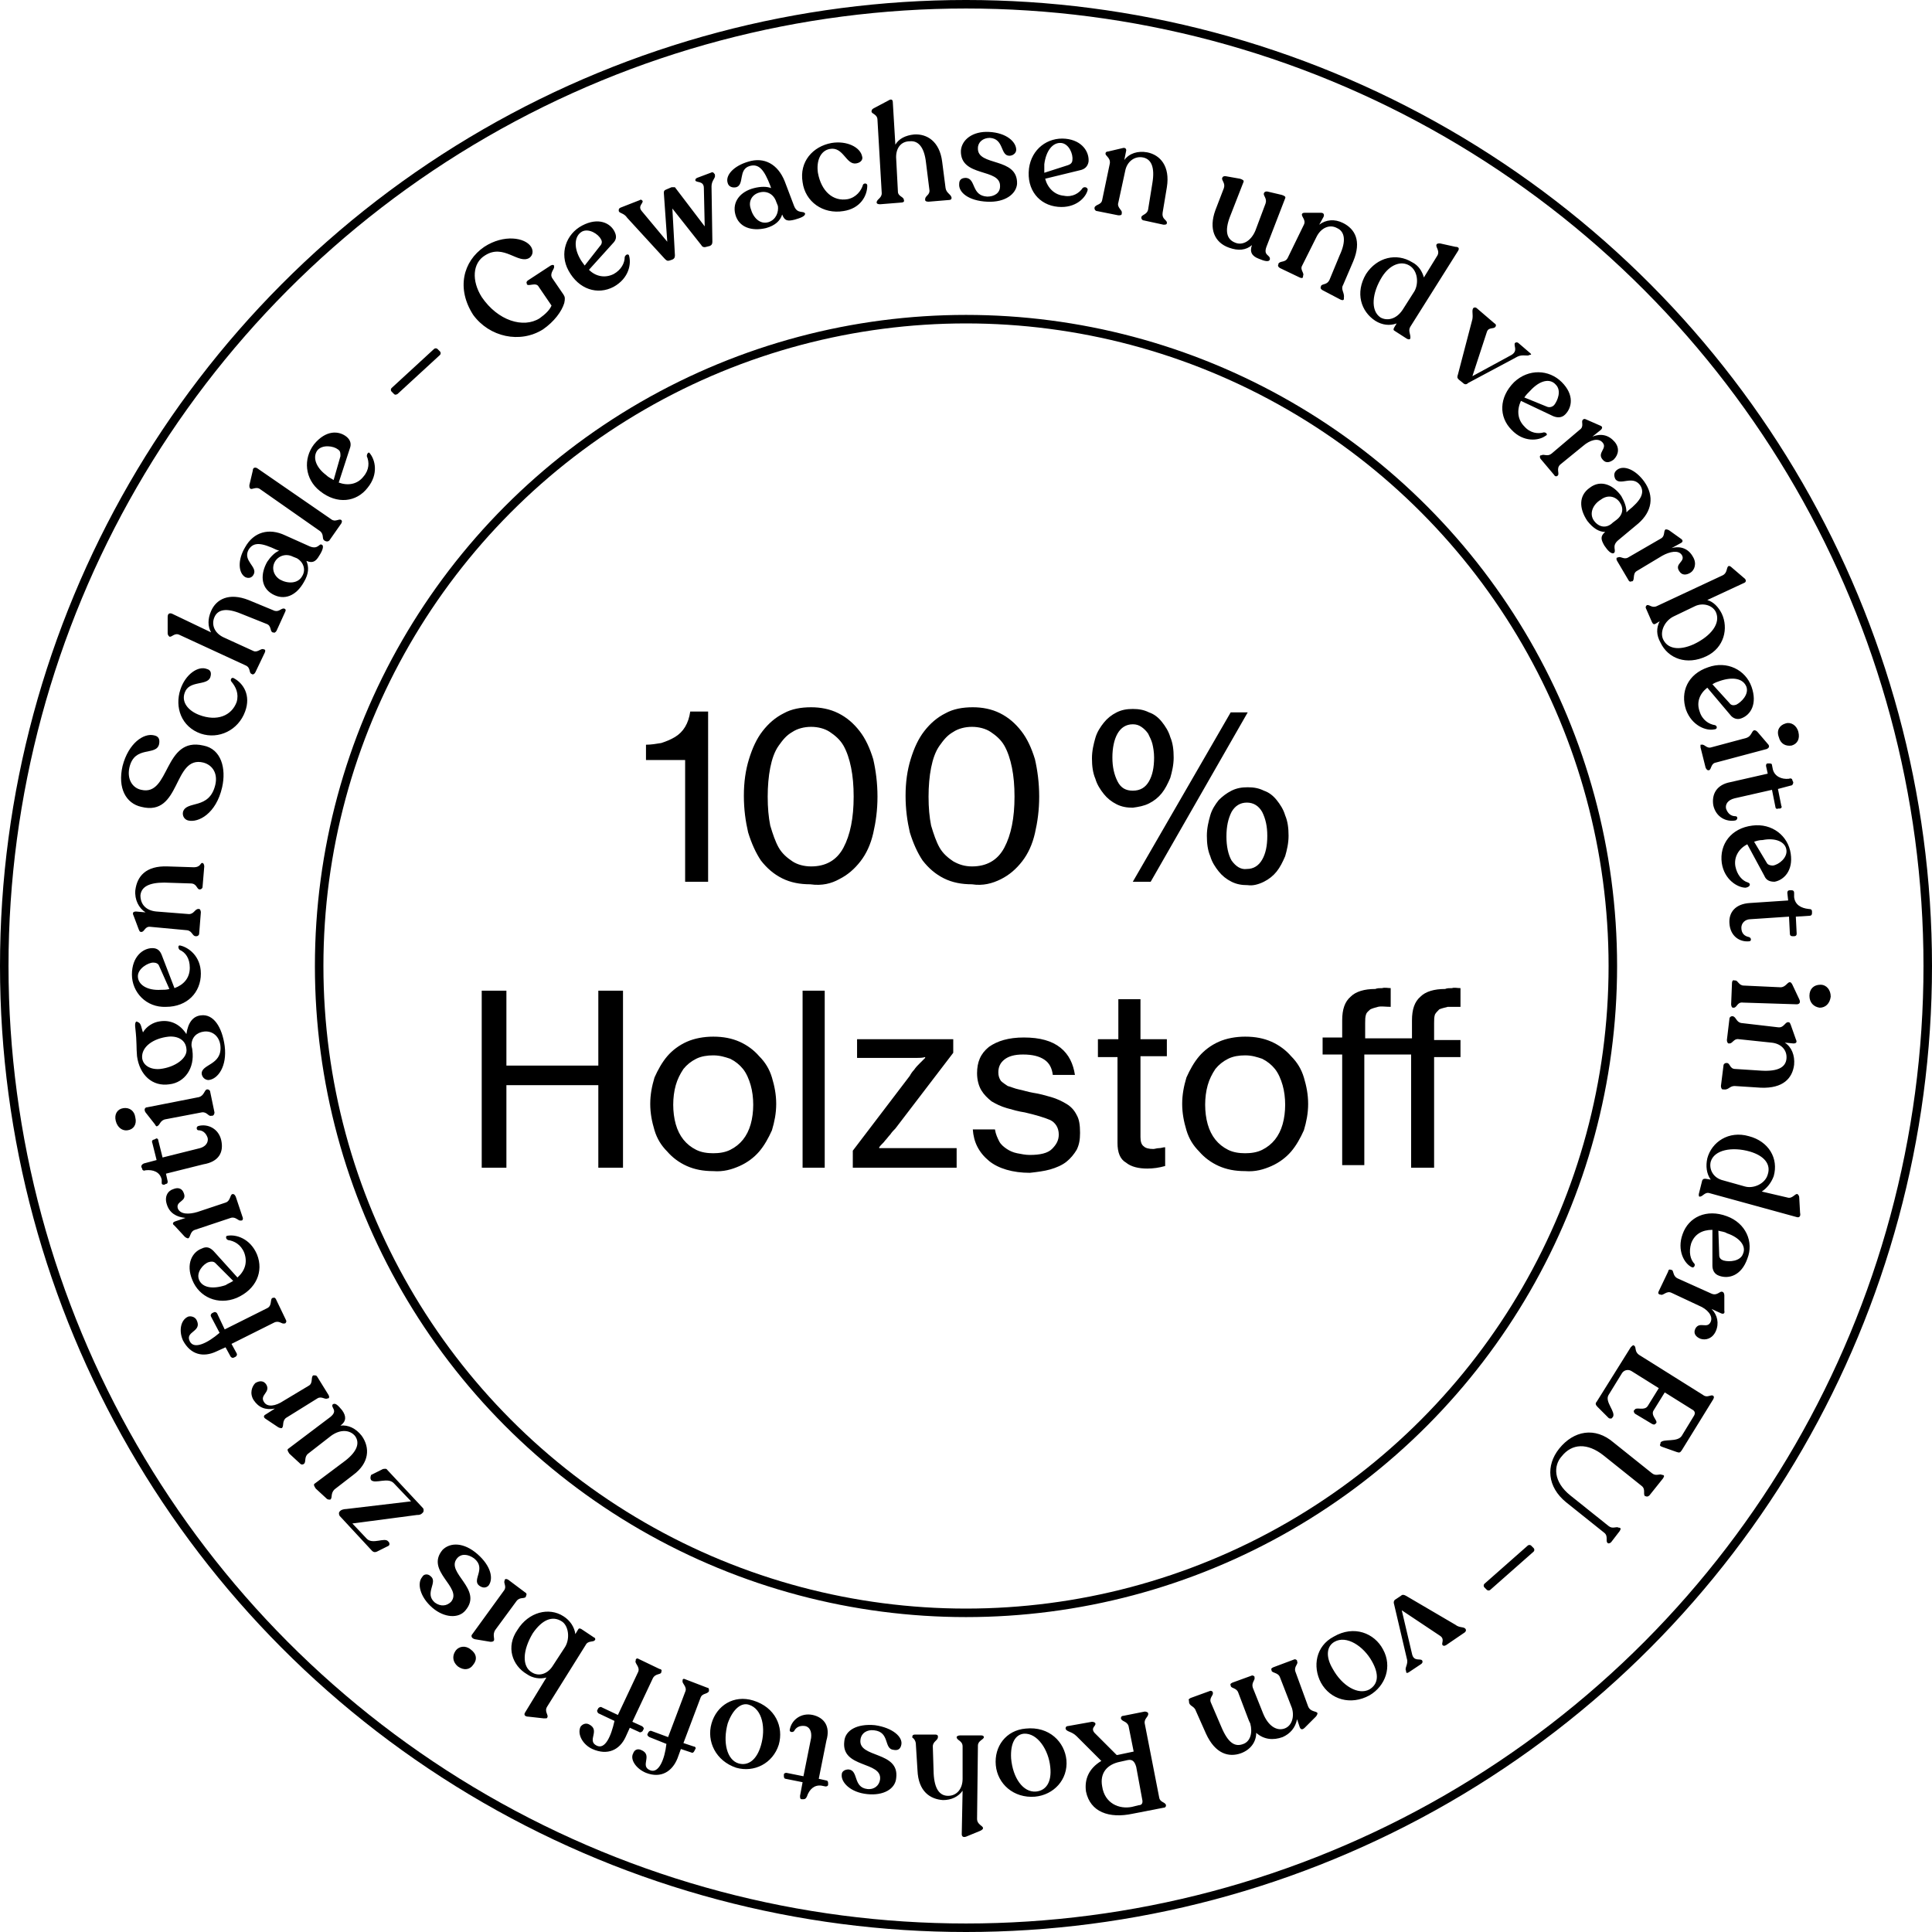 <?xml version="1.0" encoding="utf-8"?>
<!-- Generator: Adobe Illustrator 25.2.3, SVG Export Plug-In . SVG Version: 6.00 Build 0)  -->
<svg version="1.1" id="Original" xmlns="http://www.w3.org/2000/svg" xmlns:xlink="http://www.w3.org/1999/xlink" x="0px" y="0px"
	 viewBox="0 0 227 227" style="enable-background:new 0 0 227 227;" xml:space="preserve">
<style type="text/css">
	.st0{clip-path:url(#SVGID_2_);}
	.st1{clip-path:url(#SVGID_2_);fill:none;stroke:#000000;}
</style>
<g>
	<defs>
		<rect id="SVGID_1_" width="227" height="227"/>
	</defs>
	<clipPath id="SVGID_2_">
		<use xlink:href="#SVGID_1_"  style="overflow:visible;"/>
	</clipPath>
	<path class="st0" d="M165.9,137.2h2.6v-13h3.1v-2h-3.1v-2c0-0.4,0-0.7,0.1-1c0.1-0.2,0.3-0.4,0.5-0.6c0.2-0.1,0.6-0.2,1-0.3
		c0.4,0,0.9,0,1.5,0v-2.2c-0.4,0-0.7-0.1-1,0c-0.3,0-0.6,0-0.8,0.1c-1.3,0-2.3,0.3-2.9,0.9c-0.7,0.6-1,1.5-1,2.8v2.1h-5.5v-1.8
		c0-0.4,0-0.7,0.1-1c0.1-0.3,0.3-0.4,0.5-0.6c0.2-0.1,0.5-0.2,0.9-0.3s0.9,0,1.5,0v-2.2c-0.3,0-0.7-0.1-1,0c-0.3,0-0.6,0-0.8,0.1
		c-1.3,0-2.3,0.3-2.9,0.9c-0.7,0.6-1,1.5-1,2.8v2h-2.3v2h2.3v13h2.6v-13h5.5V137.2z M144.3,135.1c-0.6-0.3-1.1-0.7-1.5-1.2
		c-0.4-0.5-0.7-1.1-0.9-1.8c-0.2-0.7-0.3-1.5-0.3-2.3c0-0.8,0.1-1.6,0.3-2.3c0.2-0.7,0.5-1.3,0.9-1.9c0.4-0.5,0.9-0.9,1.5-1.2
		c0.6-0.3,1.3-0.4,2-0.4c0.8,0,1.4,0.2,2,0.4c0.6,0.3,1.1,0.7,1.5,1.2c0.4,0.5,0.7,1.2,0.9,1.9c0.2,0.7,0.3,1.5,0.3,2.3
		c0,0.8-0.1,1.6-0.3,2.3c-0.2,0.7-0.5,1.3-0.9,1.8c-0.4,0.5-0.9,0.9-1.5,1.2c-0.6,0.3-1.3,0.4-2,0.4
		C145.6,135.5,144.9,135.4,144.3,135.1 M149.4,137c0.9-0.4,1.7-1,2.3-1.7c0.6-0.7,1.1-1.6,1.5-2.5c0.3-1,0.5-2,0.5-3.1
		c0-1.1-0.2-2.1-0.5-3.1c-0.3-1-0.8-1.8-1.5-2.5c-0.6-0.7-1.4-1.3-2.3-1.7c-0.9-0.4-1.9-0.6-3.1-0.6c-1.1,0-2.2,0.2-3.1,0.6
		c-0.9,0.4-1.7,1-2.3,1.7c-0.6,0.7-1.1,1.6-1.5,2.5c-0.3,1-0.5,2-0.5,3.1c0,1.1,0.2,2.1,0.5,3.1c0.3,1,0.8,1.8,1.5,2.5
		c0.6,0.7,1.4,1.3,2.3,1.7c0.9,0.4,1.9,0.6,3.1,0.6C147.5,137.7,148.5,137.4,149.4,137 M128.9,124.2h2.4v10.1c0,1.1,0.3,1.9,1,2.3
		c0.6,0.5,1.5,0.7,2.5,0.7c0.7,0,1.4-0.1,2.1-0.3v-2.2h-0.1c-0.1,0-0.4,0.1-0.6,0.1c-0.3,0-0.5,0.1-0.7,0.1c-0.5,0-0.9-0.1-1.1-0.3
		c-0.3-0.2-0.4-0.6-0.4-1.1v-9.5h3.1v-2h-3.1v-4.7h-2.6v4.7h-2.4V124.2z M123.4,137.4c0.7-0.2,1.4-0.5,1.9-0.9
		c0.5-0.4,0.9-0.9,1.2-1.4c0.3-0.6,0.4-1.2,0.4-2c0-0.9-0.1-1.6-0.4-2.1c-0.3-0.6-0.7-1-1.2-1.3c-0.5-0.3-1.1-0.6-1.8-0.8
		c-0.7-0.2-1.4-0.4-2.1-0.5c-0.6-0.1-1.2-0.3-1.7-0.4c-0.5-0.1-0.9-0.3-1.3-0.4c-0.3-0.2-0.6-0.4-0.8-0.6c-0.2-0.3-0.3-0.6-0.3-1
		c0-0.6,0.2-1.1,0.7-1.5c0.5-0.4,1.2-0.6,2.2-0.6c1.1,0,1.9,0.2,2.5,0.6c0.6,0.4,0.9,1,1,1.8h2.6c-0.2-1.3-0.7-2.4-1.7-3.2
		c-1-0.8-2.4-1.2-4.3-1.2c-1.8,0-3.1,0.4-4.1,1.1c-1,0.8-1.4,1.8-1.4,3.1c0,0.8,0.2,1.5,0.5,2c0.3,0.5,0.7,0.9,1.2,1.3
		c0.5,0.3,1.1,0.6,1.8,0.8c0.7,0.2,1.4,0.4,2.1,0.5c1.3,0.3,2.3,0.6,3,0.9c0.6,0.3,1,0.9,1,1.7c0,0.7-0.3,1.2-0.8,1.7
		c-0.5,0.5-1.4,0.7-2.6,0.7c-0.5,0-1-0.1-1.5-0.2c-0.5-0.1-0.9-0.3-1.2-0.5s-0.7-0.5-0.9-0.9c-0.2-0.4-0.4-0.8-0.5-1.4h-2.6
		c0.1,1.5,0.7,2.7,1.9,3.7c1.1,0.9,2.8,1.4,4.8,1.4C121.9,137.7,122.7,137.6,123.4,137.4 M100.3,137.2h12.1v-2.3h-6.1
		c-0.3,0-0.6,0-0.9,0c-0.3,0-0.7,0-1,0c-0.4,0-0.7,0-1.1,0v-0.1c0.2-0.3,0.5-0.5,0.7-0.8c0.2-0.2,0.4-0.5,0.6-0.7
		c0.2-0.3,0.4-0.5,0.6-0.7l6.8-8.9v-1.6h-11.3v2.2h5.2h0.9c0.3,0,0.6,0,0.9,0c0.3,0,0.7,0,1-0.1v0.1c-0.2,0.2-0.5,0.5-0.7,0.7
		c-0.2,0.2-0.4,0.4-0.6,0.7c-0.2,0.2-0.4,0.5-0.5,0.7l-6.7,8.8V137.2z M94.3,137.2h2.6v-20.8h-2.6V137.2z M81.8,135.1
		c-0.6-0.3-1.1-0.7-1.5-1.2c-0.4-0.5-0.7-1.1-0.9-1.8c-0.2-0.7-0.3-1.5-0.3-2.3c0-0.8,0.1-1.6,0.3-2.3c0.2-0.7,0.5-1.3,0.9-1.9
		c0.4-0.5,0.9-0.9,1.5-1.2c0.6-0.3,1.3-0.4,2-0.4c0.8,0,1.4,0.2,2,0.4c0.6,0.3,1.1,0.7,1.5,1.2c0.4,0.5,0.7,1.2,0.9,1.9
		c0.2,0.7,0.3,1.5,0.3,2.3c0,0.8-0.1,1.6-0.3,2.3c-0.2,0.7-0.5,1.3-0.9,1.8c-0.4,0.5-0.9,0.9-1.5,1.2c-0.6,0.3-1.3,0.4-2,0.4
		C83.1,135.5,82.4,135.4,81.8,135.1 M86.9,137c0.9-0.4,1.7-1,2.3-1.7c0.6-0.7,1.1-1.6,1.5-2.5c0.3-1,0.5-2,0.5-3.1
		c0-1.1-0.2-2.1-0.5-3.1c-0.3-1-0.8-1.8-1.5-2.5c-0.6-0.7-1.4-1.3-2.3-1.7c-0.9-0.4-1.9-0.6-3.1-0.6c-1.1,0-2.2,0.2-3.1,0.6
		c-0.9,0.4-1.7,1-2.3,1.7c-0.6,0.7-1.1,1.6-1.5,2.5c-0.3,1-0.5,2-0.5,3.1c0,1.1,0.2,2.1,0.5,3.1c0.3,1,0.8,1.8,1.5,2.5
		c0.6,0.7,1.4,1.3,2.3,1.7c0.9,0.4,1.9,0.6,3.1,0.6C85,137.7,86,137.4,86.9,137 M56.6,137.2h2.9v-9.7h10.8v9.7h2.9v-20.8h-2.9v8.8
		H59.5v-8.8h-2.9V137.2z"/>
	<path class="st0" d="M144.7,101.1c-0.4-0.7-0.6-1.7-0.6-2.8c0-1.2,0.2-2.1,0.6-2.9c0.4-0.7,1-1.1,1.8-1.1c0.8,0,1.4,0.4,1.8,1.1
		c0.4,0.8,0.6,1.7,0.6,2.8c0,1.2-0.2,2.1-0.6,2.8s-1,1.1-1.8,1.1C145.8,102.2,145.2,101.8,144.7,101.1 M131.3,91.8
		c-0.4-0.8-0.6-1.7-0.6-2.8c0-1.1,0.2-2.1,0.6-2.8c0.4-0.7,1-1.1,1.8-1.1c0.4,0,0.7,0.1,1,0.3c0.3,0.2,0.6,0.5,0.8,0.8
		c0.2,0.4,0.4,0.8,0.5,1.2s0.2,1,0.2,1.6c0,1.2-0.2,2.1-0.6,2.8c-0.4,0.7-1,1.1-1.9,1.1C132.3,92.9,131.7,92.6,131.3,91.8
		 M148.5,103.6c0.6-0.3,1.1-0.7,1.5-1.2s0.7-1.1,1-1.8c0.2-0.7,0.4-1.5,0.4-2.4c0-0.9-0.1-1.7-0.4-2.4c-0.2-0.7-0.6-1.3-1-1.8
		c-0.4-0.5-0.9-0.9-1.5-1.1c-0.6-0.3-1.2-0.4-1.9-0.4c-0.7,0-1.3,0.1-1.9,0.4c-0.6,0.3-1.1,0.7-1.5,1.1c-0.4,0.5-0.8,1.1-1,1.8
		c-0.2,0.7-0.4,1.5-0.4,2.4c0,0.9,0.1,1.7,0.4,2.4c0.2,0.7,0.6,1.3,1,1.8s0.9,0.9,1.5,1.2c0.6,0.3,1.2,0.4,1.9,0.4
		C147.2,104.1,147.9,103.9,148.5,103.6 M133.1,103.6h2.1l11.4-19.9h-2L133.1,103.6z M135,94.4c0.6-0.3,1.1-0.7,1.5-1.2
		s0.7-1.1,1-1.8c0.2-0.7,0.4-1.5,0.4-2.4c0-0.9-0.1-1.7-0.4-2.4c-0.2-0.7-0.6-1.3-1-1.8c-0.4-0.5-0.9-0.9-1.5-1.1
		c-0.6-0.3-1.2-0.4-1.9-0.4c-0.7,0-1.3,0.1-1.9,0.4c-0.6,0.3-1.1,0.7-1.5,1.2c-0.4,0.5-0.8,1.1-1,1.8c-0.2,0.7-0.4,1.5-0.4,2.4
		c0,0.9,0.1,1.7,0.4,2.4c0.2,0.7,0.6,1.3,1,1.8s0.9,0.9,1.5,1.2c0.6,0.3,1.2,0.4,1.9,0.4C133.8,94.8,134.4,94.7,135,94.4 M112,101.2
		c-0.6-0.4-1.2-0.9-1.6-1.6c-0.4-0.7-0.7-1.6-1-2.6c-0.2-1-0.3-2.1-0.3-3.4c0-1.2,0.1-2.4,0.3-3.4c0.2-1,0.5-1.9,1-2.6
		s0.9-1.2,1.6-1.6c0.6-0.4,1.4-0.6,2.2-0.6c0.8,0,1.6,0.2,2.2,0.6c0.6,0.4,1.2,0.9,1.6,1.6c0.4,0.7,0.7,1.6,0.9,2.6
		c0.2,1,0.3,2.1,0.3,3.4c0,2.5-0.4,4.5-1.2,6c-0.8,1.5-2.1,2.2-3.8,2.2C113.4,101.8,112.7,101.6,112,101.2 M117.6,103.3
		c1-0.5,1.8-1.2,2.5-2.1c0.7-0.9,1.2-2,1.5-3.3c0.3-1.3,0.5-2.7,0.5-4.3c0-1.6-0.2-3.1-0.5-4.4c-0.4-1.3-0.9-2.4-1.6-3.3
		c-0.7-0.9-1.5-1.6-2.5-2.1c-1-0.5-2.1-0.7-3.2-0.7c-1.2,0-2.3,0.2-3.2,0.7c-1,0.5-1.8,1.2-2.5,2.1c-0.7,0.9-1.2,2-1.6,3.3
		c-0.4,1.3-0.6,2.7-0.6,4.3c0,1.6,0.2,3,0.5,4.3c0.4,1.3,0.9,2.4,1.5,3.3c0.7,0.9,1.5,1.6,2.5,2.1c1,0.5,2.1,0.7,3.3,0.7
		C115.5,104.1,116.6,103.8,117.6,103.3 M93.1,101.2c-0.6-0.4-1.2-0.9-1.6-1.6c-0.4-0.7-0.7-1.6-1-2.6c-0.2-1-0.3-2.1-0.3-3.4
		c0-1.2,0.1-2.4,0.3-3.4c0.2-1,0.5-1.9,1-2.6s0.9-1.2,1.6-1.6c0.6-0.4,1.4-0.6,2.2-0.6c0.8,0,1.6,0.2,2.2,0.6
		c0.6,0.4,1.2,0.9,1.6,1.6c0.4,0.7,0.7,1.6,0.9,2.6c0.2,1,0.3,2.1,0.3,3.4c0,2.5-0.4,4.5-1.2,6c-0.8,1.5-2.1,2.2-3.8,2.2
		C94.5,101.8,93.7,101.6,93.1,101.2 M98.6,103.3c1-0.5,1.8-1.2,2.5-2.1c0.7-0.9,1.2-2,1.5-3.3c0.3-1.3,0.5-2.7,0.5-4.3
		c0-1.6-0.2-3.1-0.5-4.4c-0.4-1.3-0.9-2.4-1.6-3.3c-0.7-0.9-1.5-1.6-2.5-2.1c-1-0.5-2.1-0.7-3.2-0.7c-1.2,0-2.3,0.2-3.2,0.7
		c-1,0.5-1.8,1.2-2.5,2.1c-0.7,0.9-1.2,2-1.6,3.3c-0.4,1.3-0.6,2.7-0.6,4.3c0,1.6,0.2,3,0.5,4.3c0.4,1.3,0.9,2.4,1.5,3.3
		c0.7,0.9,1.5,1.6,2.5,2.1c1,0.5,2.1,0.7,3.3,0.7C96.6,104.1,97.7,103.8,98.6,103.3 M80.5,103.6h2.7V83.6h-2.1
		c-0.1,0.7-0.3,1.3-0.6,1.8c-0.3,0.5-0.7,0.9-1.2,1.2c-0.5,0.3-1,0.5-1.6,0.7c-0.6,0.1-1.2,0.2-1.8,0.2v1.8h4.6V103.6z"/>
	<circle class="st1" cx="113.5" cy="113.5" r="113"/>
	<circle class="st1" cx="113.5" cy="113.5" r="76"/>
	<path class="st0" d="M37.3,52.9c0.6-0.7,1.9-0.5,2.4-0.1c0.3,0.2,0.3,0.4,0.3,0.8l-0.8,2.8c-0.3-0.2-0.6-0.3-0.9-0.6
		C37.1,54.9,36.7,53.7,37.3,52.9 M43.1,53.6c0.3,0.7,0.3,1.6-0.4,2.4c-0.7,0.9-1.8,1.1-2.9,0.7l1.3-4c0.2-0.5,0.1-1-0.4-1.4
		c-0.9-0.7-2.4-0.8-3.8,0.9c-1.3,1.7-1.1,4.1,0.7,5.5c2,1.6,4.3,1.3,5.6-0.4c1.3-1.6,0.9-3.3,0.2-4.1C43.3,53.1,43.1,53.3,43.1,53.6
		 M38.7,63.5l1.4-2c0.1-0.2,0.1-0.3,0-0.4l0,0c-0.3-0.2-0.7,0.3-1.2-0.1l-8.7-6c-0.2-0.1-0.5-0.1-0.5,0.3L29.3,57
		c0,0.2,0,0.3,0.1,0.4l0,0c0.2,0.2,0.7-0.3,1.2,0.1l7,4.9c0.5,0.4,0.2,0.9,0.5,1.1l0,0C38.4,63.7,38.6,63.6,38.7,63.5 M35.5,67.7
		c-0.5,0.9-1.7,0.9-2.6,0.4c-0.8-0.5-1-1.4-0.6-2.1c0.4-0.7,1.3-1,2.1-0.6l0.5,0.2C35.6,66,36,66.9,35.5,67.7 M36.4,64.2l-2.9-1.3
		c-1.9-0.9-3.7-0.4-4.7,1.4c-0.9,1.5-0.8,3,0,3.5c0.4,0.2,0.8,0.1,1-0.3c0.5-0.9-1.3-1.6-0.6-2.9c0.6-1,1.6-0.8,3.3,0l0.3,0.1
		c-0.5,0.2-1,0.7-1.4,1.3c-0.8,1.4-0.8,3,0.6,3.8c1.4,0.8,2.8,0.2,3.7-1.4c0.6-1,0.6-1.8,0.3-2.5c0.7,0.3,1.1,0.1,1.5-0.6
		c0.4-0.6,0.6-1.2,0.3-1.3C37.5,63.8,37.4,64.6,36.4,64.2 M32.1,71.7l-2.9-1.2c-2.3-0.9-3.8-0.1-4.4,1.3c-0.4,0.9-0.4,1.8,0,2.5
		l-4.6-2.2c-0.3-0.1-0.5,0-0.5,0.4l0,1.9c0,0.2,0.1,0.3,0.2,0.4l0,0c0.3,0.1,0.6-0.5,1.2-0.2l7.8,3.6c0.6,0.3,0.3,0.9,0.7,1l0,0
		c0.1,0.1,0.3,0,0.4-0.2l1.1-2.3c0.1-0.2,0.1-0.4-0.1-0.4l0,0c-0.3-0.2-0.7,0.4-1.2,0.2l-3.5-1.6c-1.1-0.5-1.5-1.5-1.1-2.4
		c0.4-0.9,1.4-1.1,3.1-0.4l3,1.2c0.6,0.2,0.4,0.8,0.7,1l0.1,0c0.1,0.1,0.3,0,0.4-0.2l1-2.2c0.1-0.2,0.1-0.3-0.1-0.4l-0.1,0
		C33,71.5,32.7,72,32.1,71.7 M28.8,83.6c0.7-1.9-0.2-3.3-1.3-3.9c-0.3-0.2-0.5,0.2-0.3,0.4c0.5,0.6,0.9,1.4,0.6,2.4
		c-0.6,1.6-2.3,2.3-4.4,1.5c-1.3-0.5-2.1-1.5-1.7-2.6c0.5-1.5,2.6-0.8,3-1.8c0.2-0.6,0-0.9-0.4-1c-1-0.4-2.5,0.6-3.1,2.4
		c-0.7,2.1,0.1,4.4,2.4,5.2C25.7,86.9,28,85.8,28.8,83.6 M26.1,92.5c0.5-2.2-0.1-4.5-2.2-4.9c-4.7-1.1-3.9,6-7.3,5.2
		c-1-0.2-1.7-1.2-1.4-2.6c0.6-2.7,3.2-1.3,3.5-2.8c0.1-0.6-0.1-0.9-0.6-1c-1.2-0.3-3,0.9-3.7,3.6c-0.6,2.6,0.4,4.4,2.2,4.8
		c4.7,1.2,3.7-6.1,7.3-5.2c1.1,0.3,1.7,1.3,1.4,2.6c-0.7,3-3.4,1.8-3.8,3.2c-0.1,0.5,0.2,0.9,0.6,1C23.3,96.7,25.4,95.6,26.1,92.5
		 M22.8,101.9l-3.1-0.1c-2.6-0.1-3.6,1.2-3.8,2.8c-0.1,1.1,0.4,2.1,1.2,2.6l-1.1-0.1c-0.3,0-0.5,0.1-0.3,0.5l0.6,1.6
		c0.1,0.2,0.1,0.3,0.3,0.3l0,0c0.4,0,0.4-0.7,1.1-0.6l4.3,0.4c0.6,0.1,0.6,0.7,1,0.7l0.1,0c0.1,0,0.3-0.1,0.3-0.3l0.2-2.5
		c0-0.2-0.1-0.4-0.2-0.4l-0.1,0c-0.4,0-0.5,0.6-1.1,0.6l-3.8-0.3c-1.2-0.1-1.9-0.8-1.9-1.9c0.1-1,1-1.5,2.8-1.5l3.1,0.1
		c0.7,0,0.7,0.6,1,0.7l0.1,0c0.1,0,0.3-0.1,0.3-0.3l0.2-2.4c0-0.2-0.1-0.4-0.2-0.4l-0.1,0C23.6,101.4,23.5,101.9,22.8,101.9
		 M16.2,114.7c0-0.9,1.2-1.6,1.8-1.6c0.3,0,0.6,0.1,0.7,0.4l1.2,2.7c-0.3,0.1-0.7,0.1-1,0.1C17.3,116.4,16.2,115.7,16.2,114.7
		 M21.1,111.6c0.7,0.3,1.2,1,1.2,2.1c0,1.2-0.7,2-1.8,2.4l-1.5-3.9c-0.2-0.5-0.5-0.8-1.1-0.8c-1.1,0-2.4,1-2.4,3.1
		c0,2.1,1.7,3.9,4,3.8c2.5,0,4.1-1.7,4.1-3.9c0-2.1-1.5-3.1-2.4-3.3C20.9,111,20.9,111.4,21.1,111.6 M18.8,125.6
		c-1.1,0.1-2-0.4-2.1-1.3c-0.1-1.3,1.3-2.3,3.1-2.5c1.1-0.1,2,0.4,2.1,1.4C22.1,124.3,20.6,125.4,18.8,125.6 M15.9,120.8
		c0.2,1.8,0.1,2.2,0.2,3.3c0.3,2.2,1.8,3.6,3.8,3.3c1.8-0.2,3-1.9,2.7-4c0-0.2-0.1-0.4-0.1-0.6c0-0.9,0.6-1.5,1.5-1.6
		c1-0.1,1.8,0.6,1.9,1.7c0.2,2.3-2.3,2.1-2.2,3.3c0.1,0.5,0.5,0.7,0.8,0.7c1.1-0.1,2.2-1.6,1.9-4c-0.3-2.2-1.3-3.8-2.8-3.6
		c-0.9,0.1-1.5,0.8-1.7,2.2c-0.7-1.1-1.8-1.7-3.1-1.5c-0.8,0.1-1.6,0.6-2,1.3c-0.2-0.5-0.2-1.1-0.6-1.2
		C16,119.9,15.8,120.1,15.9,120.8 M25.2,130.7l-0.5-2.4c0-0.2-0.2-0.3-0.3-0.3l-0.1,0c-0.3,0.1-0.3,0.7-0.9,0.9l-6.1,1.2
		c-0.3,0-0.4,0.3-0.2,0.6l1.1,1.4c0.1,0.2,0.2,0.3,0.3,0.2l0,0c0.3-0.1,0.3-0.7,1-0.8l4.2-0.8c0.6-0.1,0.8,0.5,1.1,0.4l0.1,0
		C25.1,131.1,25.2,130.9,25.2,130.7 M15.9,131.3c-0.1-0.8-0.7-1.2-1.4-1.1c-0.7,0.1-1.1,0.7-0.9,1.5c0.2,0.8,0.8,1.2,1.4,1.1
		C15.7,132.7,16.1,132.1,15.9,131.3 M26,134c-0.3-1.4-1.6-2-2.7-1.7c-0.3,0.1-0.2,0.5,0,0.5c0.5,0,0.9,0.3,1.1,0.9
		c0.1,0.5-0.2,1-0.9,1.2l-4.4,1.1l-0.5-2c0-0.2-0.2-0.3-0.3-0.2l-0.2,0.1c-0.2,0-0.3,0.2-0.2,0.4l0.5,2l-1.5,0.4
		c-0.2,0.1-0.3,0.2-0.3,0.4l0.1,0.2c0,0.2,0.2,0.3,0.4,0.2c0.9-0.1,1.7,0.2,1.9,1.1L19,139c0,0.2,0.2,0.2,0.3,0.2l0.2-0.1
		c0.2,0,0.2-0.2,0.2-0.3l-0.2-0.9l4.4-1.1C25.7,136.5,26.3,135.4,26,134 M19.6,141.5c0.3,1,1.1,1.5,2.2,1.6l-1.2,0.4
		c-0.3,0.1-0.4,0.3-0.1,0.5l1.2,1.3c0.1,0.1,0.3,0.2,0.4,0.2l0,0c0.3-0.1,0.2-0.8,0.8-1l4.2-1.4c0.6-0.2,0.9,0.4,1.2,0.3l0.1,0
		c0.1,0,0.2-0.2,0.1-0.4l-0.8-2.4c-0.1-0.2-0.2-0.3-0.3-0.3l-0.1,0c-0.3,0.1-0.2,0.8-0.8,1l-3.3,1.1c-1,0.3-2,0.3-2.3-0.4
		c-0.3-0.9,1.1-0.8,0.7-1.8c-0.2-0.6-0.7-0.7-1.2-0.5C19.7,139.9,19.3,140.6,19.6,141.5 M23.4,150.4c-0.4-0.9,0.5-1.9,1.1-2.1
		c0.3-0.1,0.6-0.1,0.8,0.1l2.1,2.1c-0.3,0.2-0.6,0.3-0.9,0.5C25,151.5,23.8,151.3,23.4,150.4 M26.8,145.7c0.7,0.1,1.5,0.5,1.9,1.5
		c0.4,1.1,0.1,2.1-0.8,2.9l-2.8-3.1c-0.4-0.4-0.8-0.6-1.4-0.3c-1.1,0.4-1.9,1.8-1.1,3.7c0.8,2,3,3,5.2,2.1c2.3-1,3.2-3.1,2.4-5.1
		c-0.8-1.9-2.5-2.4-3.5-2.2C26.5,145.2,26.5,145.6,26.8,145.7 M21.5,157.5c0.9,1.7,2.4,2,3.9,1.3l1.1-0.5l0.6,1.1
		c0.1,0.1,0.2,0.2,0.4,0.1l0.2-0.1c0.1-0.1,0.2-0.2,0.1-0.4l-0.6-1.1l5-2.5c0.6-0.3,0.9,0.2,1.2,0.1l0.1,0c0.1-0.1,0.2-0.2,0.1-0.4
		l-1.2-2.5c-0.1-0.1-0.2-0.2-0.3-0.1l-0.1,0c-0.3,0.2,0,0.9-0.6,1.2l-5,2.5l-0.9-1.9c-0.1-0.1-0.2-0.2-0.4-0.1l-0.2,0.1
		c-0.1,0.1-0.2,0.2-0.1,0.4l1,1.9c-1.4,1.2-3,2-3.5,1c-0.6-1.2,1.5-1.1,0.8-2.5c-0.2-0.4-0.7-0.5-1-0.4
		C21.2,155.1,21,156.4,21.5,157.5 M29.8,164.5c0.6,0.9,1.4,1.2,2.5,1l-1.1,0.7c-0.2,0.1-0.3,0.3,0,0.5l1.5,1
		c0.2,0.1,0.3,0.1,0.4,0.1l0,0c0.3-0.2,0-0.8,0.5-1.2l3.7-2.3c0.5-0.3,0.9,0.2,1.2,0l0.1,0c0.1-0.1,0.1-0.2,0-0.4l-1.3-2.1
		c-0.1-0.2-0.2-0.2-0.4-0.2l-0.1,0c-0.3,0.2,0,0.9-0.5,1.2l-3,1.8c-0.9,0.6-1.9,0.8-2.3,0.1c-0.5-0.8,0.8-1.1,0.3-2
		c-0.3-0.5-0.8-0.5-1.3-0.2C29.6,162.9,29.3,163.7,29.8,164.5 M38.8,166.5l-4.9,3.7c-0.2,0.1-0.1,0.3,0.1,0.6l1.3,1.2
		c0.1,0.1,0.3,0.1,0.4,0l0,0c0.3-0.2,0-0.8,0.5-1.2l2.7-2.1c1.1-0.8,2.2-0.7,2.8,0c0.6,0.8,0.3,1.8-1.1,2.9l-3.6,2.7
		c-0.2,0.1-0.1,0.3,0.1,0.6l1.3,1.2c0.1,0.1,0.3,0.1,0.4,0.1l0,0c0.3-0.2,0-0.7,0.5-1.2l2.2-1.7c1.9-1.4,2-3.2,1-4.6
		c-0.7-0.9-1.6-1.3-2.5-1.2c0.7-0.5,0.7-1.1,0.2-1.8c-0.5-0.6-0.8-0.9-1.1-0.7C38.8,165.4,39.8,165.7,38.8,166.5 M43.6,173.9
		L43.6,173.9c0.5,0.5,2-0.4,2.7,0.4l2,2.1l-7.6,0.9c-0.3,0-0.6,0.1-0.7,0.2l-0.1,0.1c-0.1,0.1-0.1,0.3,0,0.5l3.8,4.1
		c0.2,0.2,0.4,0.2,0.6,0.1l1.2-0.6c0.3-0.1,0.3-0.3,0.2-0.5l-0.1-0.1c-0.4-0.5-1.8,0.4-2.5-0.3l-1.7-1.8l7.6-1c0.2,0,0.4,0,0.6-0.2
		l0.1-0.1c0.1-0.1,0.1-0.4,0-0.5l-4.2-4.5c-0.1-0.2-0.4-0.1-0.5-0.1l-1.4,0.7C43.5,173.6,43.5,173.7,43.6,173.9 M56.1,182.6
		c-1.6-1.4-3.2-1.4-4.1-0.5c-2.1,2.5,2.4,4.4,1,6.1c-0.5,0.5-1.2,0.6-1.9,0.1c-1.3-1.1,0.4-2.4-0.5-3.1c-0.3-0.3-0.8-0.3-1,0.1
		c-0.6,0.7-0.3,2.3,1.2,3.6c1.4,1.2,3.1,1.3,3.9,0.3c2.1-2.5-2.4-4.4-1-6.1c0.5-0.6,1.3-0.5,2,0c1.5,1.2-0.3,2.5,0.6,3.2
		c0.4,0.3,0.8,0.3,1.1,0C58,185.5,57.7,184,56.1,182.6 M61.7,187.1l-2-1.5c-0.2-0.1-0.3-0.1-0.4,0l0,0.1c-0.2,0.3,0.3,0.7-0.1,1.2
		l-3.7,5.1c-0.2,0.2-0.1,0.5,0.3,0.6l1.8,0.3c0.2,0,0.3,0,0.4-0.1l0,0c0.2-0.2-0.2-0.7,0.2-1.3l2.5-3.4c0.4-0.5,0.9-0.2,1.1-0.5
		l0-0.1C61.9,187.4,61.9,187.2,61.7,187.1 M55.3,193.8c-0.6-0.5-1.4-0.4-1.8,0.2c-0.4,0.6-0.3,1.3,0.3,1.8c0.7,0.5,1.4,0.4,1.8-0.2
		C56.1,195,56,194.3,55.3,193.8 M66,190.5c0.8,0.5,1,2,0.4,3l-1.5,2.3c-0.6,0.9-1.6,1.2-2.4,0.7c-1.2-0.7-1.1-2.6,0.1-4.6
		C63.7,190.3,64.9,189.8,66,190.5 M61.9,196.7c0.7,0.5,1.6,0.6,2.3,0.4l-2.5,4.1c-0.2,0.3,0,0.5,0.4,0.5l1.8,0.2
		c0.3,0,0.4,0,0.4-0.1l0,0c0.2-0.3-0.4-0.7,0-1.3l4.5-7.2c0.3-0.6,0.9-0.3,1.1-0.6l0,0c0.1-0.1,0-0.3-0.1-0.3l-1.5-1
		c-0.2-0.1-0.3-0.1-0.4,0.1l-0.3,0.5c-0.1-0.8-0.6-1.6-1.4-2.1c-1.7-1.1-4.1-0.5-5.4,1.6C59.4,193.5,60.2,195.7,61.9,196.7
		 M69.6,205.5c1.8,0.8,3.2,0.1,3.9-1.4L74,203l1.1,0.5c0.1,0.1,0.3,0,0.4-0.1l0.1-0.2c0.1-0.1,0-0.3-0.2-0.4l-1.1-0.5l2.4-5.1
		c0.3-0.6,0.9-0.4,1-0.7l0-0.1c0.1-0.1,0-0.3-0.2-0.3l-2.5-1.2c-0.1-0.1-0.3,0-0.3,0.1l0,0.1c-0.2,0.3,0.5,0.7,0.3,1.3l-2.4,5.1
		l-1.9-0.9c-0.1-0.1-0.3,0-0.4,0.1l-0.1,0.2c-0.1,0.1,0,0.3,0.1,0.4l1.9,0.9c-0.4,1.8-1.1,3.4-2.1,2.9c-1.2-0.6,0.5-1.8-0.9-2.5
		c-0.4-0.2-0.8,0-1,0.3C67.8,203.8,68.5,205,69.6,205.5 M75.9,208.3c1.8,0.7,3.1-0.2,3.7-1.7l0.4-1.1l1.2,0.4c0.2,0.1,0.3,0,0.4-0.2
		l0.1-0.2c0.1-0.1,0-0.3-0.2-0.3l-1.2-0.4l2-5.3c0.2-0.6,0.8-0.4,1-0.8l0-0.1c0-0.1,0-0.3-0.2-0.3l-2.6-1c-0.2-0.1-0.3,0-0.3,0.1
		l0,0.1c-0.1,0.3,0.6,0.7,0.3,1.3l-2,5.3l-1.9-0.7c-0.2-0.1-0.3,0-0.4,0.1l-0.1,0.2c-0.1,0.1,0,0.3,0.2,0.4l2,0.8
		c-0.2,1.8-0.9,3.5-1.9,3.1c-1.3-0.5,0.4-1.8-1.1-2.4c-0.5-0.2-0.8,0.1-0.9,0.4C74,206.7,74.7,207.8,75.9,208.3 M88,200.3
		c1.6,0.5,2,2.8,1.4,4.8c-0.5,1.7-1.5,2.4-2.6,2.1c-1.4-0.4-1.9-2.5-1.3-4.7C86.1,200.8,87.1,200,88,200.3 M88.5,199.8
		c-2.3-0.7-4.3,0.6-4.9,2.7c-0.6,2.1,0.5,4.4,2.9,5.2c2.1,0.6,4.3-0.5,5-2.7C92.1,202.9,91.1,200.6,88.5,199.8 M95.5,201.5
		c-1.4-0.3-2.5,0.6-2.7,1.7c-0.1,0.3,0.3,0.4,0.5,0.2c0.2-0.4,0.6-0.7,1.3-0.6c0.5,0.1,0.8,0.6,0.7,1.4l-0.9,4.5l-2-0.4
		c-0.2,0-0.3,0.1-0.3,0.2l0,0.2c0,0.2,0.1,0.3,0.2,0.3l2,0.4L94,211c0,0.2,0,0.4,0.2,0.4l0.2,0c0.2,0,0.3-0.1,0.4-0.3
		c0.3-0.9,0.9-1.4,1.7-1.3l0.5,0.1c0.2,0,0.3-0.1,0.3-0.2l0-0.2c0-0.2-0.1-0.3-0.2-0.3l-0.9-0.2l0.9-4.5
		C97.6,202.8,96.8,201.8,95.5,201.5 M102.8,202.7c-2.1-0.2-3.5,0.6-3.6,1.9c-0.4,3.2,4.5,2.3,4.2,4.5c-0.1,0.7-0.7,1.2-1.5,1.1
		c-1.7-0.2-1-2.2-2.2-2.3c-0.4,0-0.8,0.2-0.8,0.6c-0.1,0.9,1,2.1,3,2.3c1.9,0.2,3.3-0.6,3.4-1.9c0.4-3.2-4.5-2.3-4.2-4.5
		c0.1-0.8,0.8-1.2,1.6-1.1c1.9,0.2,1.1,2.2,2.3,2.3c0.5,0.1,0.8-0.1,0.9-0.6C106.1,204.1,104.9,203,102.8,202.7 M107.6,204.8
		l0.2,3.2c0.1,2.5,1.5,3.4,3,3.5c1,0,1.8-0.4,2.3-1.1l-0.1,5.1c0,0.3,0.2,0.4,0.5,0.3l1.7-0.7c0.2-0.1,0.3-0.2,0.3-0.3v0
		c0-0.3-0.7-0.4-0.7-1.1l0.1-8.6c0-0.6,0.7-0.7,0.7-1v0c0-0.1-0.1-0.2-0.3-0.2l-2.5,0c-0.2,0-0.4,0.1-0.4,0.2l0,0
		c0,0.4,0.7,0.4,0.7,1.1l0,3.8c0,1.2-0.7,2-1.7,2c-1,0-1.6-0.8-1.7-2.6l-0.1-3.2c0-0.6,0.6-0.7,0.6-1.1l0-0.1c0-0.1-0.1-0.2-0.3-0.2
		l-2.4,0c-0.2,0-0.3,0.1-0.3,0.2l0,0.1C107,204.1,107.5,204.2,107.6,204.8 M120.3,203.7c1.6-0.1,2.9,1.9,3.1,3.9
		c0.2,1.8-0.5,2.8-1.7,2.9c-1.5,0.1-2.7-1.6-2.9-3.9C118.7,204.8,119.3,203.8,120.3,203.7 M120.5,203.1c-2.3,0.2-3.7,2.1-3.5,4.3
		c0.2,2.2,2.1,3.9,4.6,3.7c2.2-0.2,3.9-2,3.7-4.3C125.1,204.7,123.3,202.8,120.5,203.1 M131.6,207l0.9-0.2c0.5-0.1,0.8,0.1,1,0.8
		l0.7,3.8c0.1,0.4,0,0.7-0.4,0.7l-0.8,0.2c-1.5,0.3-3.2-0.4-3.5-2.4C129.2,208.3,130.1,207.3,131.6,207 M126.5,204l2.9,2.9
		c-1.5,0.9-2,2.2-1.8,3.6c0.5,2.4,2.7,3.2,5.5,2.6l3.6-0.7c0.2,0,0.3-0.1,0.3-0.3l0,0c-0.1-0.4-0.7-0.3-0.8-0.9l-1.7-8.7
		c-0.1-0.6,0.5-0.8,0.4-1.2l0,0c0-0.1-0.2-0.2-0.4-0.2l-2.5,0.5c-0.2,0-0.3,0.1-0.3,0.3l0,0c0.1,0.4,0.7,0.3,0.9,0.9l0.6,3l-1.9,0.4
		l-0.1,0l-2.6-2.6c-0.5-0.6,0.2-0.8,0.1-1.1l0,0c0-0.1-0.2-0.2-0.4-0.2l-2.8,0.5c-0.2,0-0.3,0.1-0.3,0.3l0,0
		C125.3,203.5,125.9,203.4,126.5,204 M140.5,201l1.2,2.7c1.1,2.4,2.7,2.8,4.1,2.3c1.1-0.4,1.8-1.3,1.8-2.4c0.9,0.8,2,0.9,3.1,0.5
		c0.9-0.4,1.5-1.1,1.7-2.1l0.3,0.9c0.1,0.3,0.3,0.4,0.6,0.1l1.3-1.3c0.1-0.1,0.2-0.3,0.2-0.4l0,0c-0.1-0.3-0.8-0.1-1.1-0.8l-1.5-4.1
		c-0.2-0.6,0.4-0.9,0.2-1.2l0-0.1c-0.1-0.1-0.2-0.2-0.4-0.1l-2.4,0.9c-0.2,0.1-0.3,0.2-0.2,0.3l0,0.1c0.1,0.3,0.8,0.2,1,0.8l1.4,3.6
		c0.3,1,0,2.1-0.9,2.4c-0.9,0.3-1.9-0.3-2.5-1.8l-1.2-3c-0.2-0.6,0.3-0.9,0.2-1.2l0-0.1c-0.1-0.1-0.2-0.2-0.4-0.1l-2.2,0.8
		c-0.2,0.1-0.3,0.2-0.2,0.3l0,0.1c0.1,0.3,0.7,0.2,0.9,0.8l1.1,2.9c0.1,0.3,0.2,0.5,0.3,0.7c0.3,1.1,0,2.1-0.8,2.4
		c-1,0.4-1.8-0.1-2.6-2l-1.2-2.8c-0.3-0.6,0.3-0.9,0.2-1.2l0-0.1c-0.1-0.1-0.2-0.2-0.4-0.1l-2.2,0.8c-0.2,0.1-0.3,0.2-0.2,0.3l0,0.1
		C139.7,200.5,140.3,200.4,140.5,201 M156.8,192.9c1.4-0.8,3.4,0.5,4.4,2.3c0.9,1.6,0.7,2.7-0.3,3.3c-1.3,0.7-3.2-0.4-4.3-2.4
		C155.7,194.6,155.9,193.4,156.8,192.9 M156.7,192.3c-2.1,1.1-2.5,3.5-1.5,5.4c1.1,2,3.5,2.7,5.7,1.5c1.9-1.1,2.7-3.4,1.6-5.4
		C161.5,191.9,159.1,190.9,156.7,192.3 M165.5,196.5l1.5-1c0.1-0.1,0.2-0.2,0.1-0.4l0,0c-0.2-0.3-1,0.2-1.2-0.8l-1.2-5.1l4.5,3
		c0.6,0.4,0.1,0.9,0.3,1.1l0,0c0.1,0.1,0.2,0.1,0.4,0l2.2-1.5c0.1-0.1,0.2-0.2,0.1-0.4l0,0c-0.2-0.3-0.7-0.1-1.2-0.5l-5.8-3.4
		c-0.2-0.1-0.4-0.2-0.6,0l-0.6,0.4c-0.2,0.1-0.3,0.3-0.2,0.6l1.5,6.4c0.2,0.6-0.3,1.1-0.1,1.4l0,0
		C165.2,196.6,165.3,196.6,165.5,196.5 M179.5,181.6l-5.1,4.5c-0.1,0.1-0.1,0.3,0,0.4l0.3,0.3c0.1,0.1,0.3,0.1,0.4,0l5.1-4.5
		c0.1-0.1,0.1-0.3,0-0.4l-0.3-0.3C179.8,181.5,179.6,181.5,179.5,181.6 M183.2,170.2c-1.6,2-1.4,4.5,0.8,6.3l4.5,3.6
		c0.5,0.4,0.1,1,0.4,1.2l0,0c0.1,0.1,0.3,0,0.4-0.1l1-1.3c0.1-0.2,0.2-0.3,0-0.4l-0.1,0c-0.3-0.2-0.7,0.2-1.2-0.2l-4.5-3.6
		c-2-1.6-2-3.5-1-4.6c1.2-1.5,3-1.6,4.9-0.1l4.5,3.6c0.5,0.4,0.1,1,0.4,1.2l0.1,0c0.1,0.1,0.3,0,0.4-0.1l1.6-2
		c0.1-0.2,0.2-0.3,0-0.4l-0.1,0c-0.3-0.2-0.7,0.2-1.2-0.2l-4.5-3.6C187.4,167.6,184.9,168.1,183.2,170.2 M191.6,158.3l-4,6.4
		c-0.2,0.2-0.1,0.4,0.1,0.6l1.3,1.3c0.1,0.1,0.4,0.1,0.4,0l0.1-0.1c0.4-0.6-1-1.8-0.5-2.6l1.6-2.6c0.3-0.4,0.8-0.4,1.1-0.2l3.2,2
		l-1.3,2.1c-0.4,0.6-1.3,0.1-1.5,0.4l-0.1,0.1c-0.1,0.1,0,0.3,0.1,0.4l2,1.2c0.2,0.1,0.3,0.1,0.4,0l0.1-0.1c0.2-0.3-0.7-0.9-0.3-1.5
		l1.3-2.1l3.2,2c0.4,0.2,0.4,0.5,0.2,0.8l-1.4,2.3c-0.5,0.8-2.2,0.3-2.5,0.8l0,0.1c-0.1,0.2-0.1,0.3,0.2,0.4l1.7,0.6
		c0.3,0.1,0.4,0.1,0.6-0.2l3.7-6c0.1-0.2,0.1-0.3,0-0.4l0,0c-0.3-0.2-0.7,0.3-1.2-0.1l-7.5-4.7c-0.6-0.4-0.3-0.9-0.6-1.1l0,0
		C191.9,158,191.8,158.1,191.6,158.3 M201.6,156.4c0.4-0.9,0.2-1.9-0.5-2.6l1.1,0.5c0.2,0.1,0.5,0.1,0.4-0.3l0-1.8
		c0-0.2-0.1-0.4-0.2-0.4l0,0c-0.3-0.2-0.6,0.5-1.3,0.2l-4-1.8c-0.6-0.3-0.4-0.9-0.7-1l-0.1,0c-0.1-0.1-0.3,0-0.3,0.2l-1.1,2.3
		c-0.1,0.2-0.1,0.3,0.1,0.4l0.1,0c0.3,0.2,0.7-0.5,1.3-0.2l3.2,1.5c1,0.4,1.7,1.2,1.4,1.9c-0.4,0.9-1.3-0.1-1.8,0.8
		c-0.3,0.6,0.1,1,0.6,1.2C200.4,157.5,201.2,157.3,201.6,156.4 M204.8,147.3c-0.3,0.9-1.6,1-2.3,0.8c-0.3-0.1-0.5-0.3-0.5-0.6
		l-0.1-2.9c0.3,0.1,0.7,0.1,1,0.3C204.4,145.4,205.2,146.4,204.8,147.3 M199.1,148.5c-0.5-0.5-0.7-1.4-0.4-2.4
		c0.4-1.1,1.3-1.6,2.5-1.6l0,4.2c0,0.5,0.2,1,0.8,1.2c1.1,0.4,2.6,0,3.3-2c0.8-2-0.2-4.2-2.4-5c-2.4-0.9-4.5,0.1-5.2,2.1
		c-0.7,1.9,0.2,3.5,1.1,3.9C199,149,199.2,148.7,199.1,148.5 M201,136.5c0.4-1.4,2.5-1.8,4.6-1.2c1.7,0.5,2.5,1.5,2.1,2.7
		c-0.3,1.1-1.7,1.7-2.7,1.4l-2.5-0.7C201.2,138.4,200.8,137.3,201,136.5 M200.9,140.2l10.2,2.8c0.3,0.1,0.5-0.1,0.4-0.5l-0.1-1.8
		c0-0.2-0.1-0.3-0.2-0.4l0,0c-0.3-0.1-0.6,0.6-1.2,0.4L207,140c0.6-0.4,1.1-1,1.4-1.8c0.6-2.1-0.6-4.1-2.9-4.7
		c-2.4-0.7-4.4,0.7-4.9,2.6c-0.2,0.9-0.1,1.8,0.4,2.5l-0.6-0.1c-0.2,0-0.3,0-0.4,0.2l-0.4,1.6c0,0.2,0,0.3,0.1,0.3l0,0
		C200.1,140.6,200.3,140,200.9,140.2 M203.8,127.6l3.1,0.2c2.6,0.1,3.7-1.1,3.9-2.7c0.1-1.1-0.3-2.1-1.1-2.6l1,0.1
		c0.3,0,0.5-0.1,0.3-0.5l-0.6-1.7c-0.1-0.2-0.1-0.3-0.3-0.3l0,0c-0.4,0-0.5,0.7-1.2,0.6l-4.3-0.5c-0.6-0.1-0.6-0.7-1-0.8l-0.1,0
		c-0.1,0-0.3,0.1-0.3,0.3l-0.3,2.5c0,0.2,0.1,0.4,0.2,0.4l0.1,0c0.4,0,0.5-0.6,1.1-0.5l3.8,0.4c1.2,0.1,1.9,0.9,1.8,1.9
		c-0.1,1-1,1.5-2.9,1.4l-3.1-0.2c-0.7,0-0.6-0.7-1-0.7l-0.1,0c-0.1,0-0.3,0.1-0.3,0.3l-0.3,2.4c0,0.2,0.1,0.4,0.2,0.4l0.1,0
		C203.1,128.1,203.2,127.6,203.8,127.6 M203.5,115.5l-0.1,2.5c0,0.2,0.1,0.4,0.2,0.4l0.1,0c0.4,0,0.4-0.7,1.1-0.6l6.3,0.2
		c0.3,0,0.5-0.2,0.3-0.6l-0.8-1.7c-0.1-0.2-0.2-0.3-0.3-0.3l0,0c-0.3,0-0.5,0.6-1.1,0.6l-4.3-0.2c-0.6,0-0.7-0.6-1-0.6l-0.1,0
		C203.6,115.1,203.5,115.3,203.5,115.5 M212.6,117c0,0.8,0.5,1.3,1.2,1.4c0.7,0,1.2-0.5,1.3-1.3c0-0.8-0.5-1.4-1.2-1.4
		C213.1,115.7,212.6,116.2,212.6,117 M203.2,108.5c0.1,1.5,1.2,2.2,2.3,2.1c0.3,0,0.3-0.4,0-0.5c-0.5-0.1-0.9-0.4-0.9-1.1
		c0-0.5,0.4-1,1.1-1l4.5-0.3l0.1,2c0,0.2,0.1,0.3,0.3,0.3l0.2,0c0.2,0,0.3-0.1,0.3-0.3l-0.1-2l1.6-0.1c0.2,0,0.3-0.1,0.3-0.3l0-0.2
		c0-0.2-0.1-0.3-0.4-0.3c-0.9-0.1-1.6-0.5-1.7-1.4l0-0.5c0-0.2-0.1-0.3-0.3-0.3l-0.2,0c-0.2,0-0.3,0.1-0.3,0.3l0.1,0.9l-4.5,0.3
		C203.9,106.2,203.1,107.2,203.2,108.5 M209.9,99.9c0.1,0.9-0.9,1.7-1.6,1.8c-0.3,0-0.6-0.1-0.7-0.3l-1.5-2.5c0.3-0.1,0.6-0.2,1-0.2
		C208.6,98.4,209.8,98.9,209.9,99.9 M205.4,103.7c-0.7-0.2-1.3-0.9-1.5-1.9c-0.2-1.1,0.4-2.1,1.4-2.6l2,3.7c0.2,0.5,0.6,0.7,1.2,0.7
		c1.1-0.2,2.2-1.3,1.9-3.3c-0.3-2.1-2.2-3.6-4.5-3.3c-2.5,0.3-3.9,2.2-3.6,4.4c0.3,2,1.9,2.9,2.8,2.9
		C205.7,104.2,205.7,103.8,205.4,103.7 M201.3,94.6c0.3,1.4,1.5,2,2.6,1.8c0.3-0.1,0.3-0.5,0-0.5c-0.5,0-0.9-0.3-1.1-0.9
		c-0.1-0.5,0.2-1,1-1.2l4.4-1l0.4,2c0,0.2,0.2,0.3,0.3,0.2l0.2,0c0.2,0,0.3-0.2,0.2-0.3l-0.4-2l1.5-0.4c0.2,0,0.3-0.2,0.3-0.4
		l-0.1-0.2c0-0.2-0.2-0.3-0.4-0.2c-0.9,0.1-1.7-0.3-1.9-1.1l-0.1-0.5c0-0.2-0.2-0.2-0.3-0.2l-0.2,0c-0.2,0-0.2,0.2-0.2,0.3l0.2,0.9
		l-4.4,1C201.7,92.2,201.1,93.3,201.3,94.6 M199.8,87.8l0.6,2.4c0.1,0.2,0.2,0.3,0.3,0.3l0.1,0c0.3-0.1,0.2-0.8,0.8-0.9l6-1.6
		c0.2-0.1,0.4-0.3,0.1-0.6l-1.2-1.4c-0.1-0.1-0.2-0.2-0.4-0.2l0,0c-0.3,0.1-0.3,0.7-0.9,0.9l-4.1,1.1c-0.6,0.2-0.8-0.4-1.2-0.3
		l-0.1,0C199.8,87.5,199.8,87.6,199.8,87.8 M209,86.6c0.2,0.8,0.8,1.1,1.5,1c0.7-0.2,1-0.8,0.8-1.6c-0.2-0.8-0.9-1.2-1.5-1
		C209.1,85.2,208.7,85.8,209,86.6 M205.2,80.7c0.3,0.9-0.6,1.8-1.2,2.1c-0.3,0.1-0.6,0.1-0.8-0.2l-2-2.2c0.3-0.2,0.6-0.3,0.9-0.4
		C203.6,79.5,204.8,79.7,205.2,80.7 M201.5,85.2c-0.7-0.1-1.5-0.6-1.8-1.6c-0.4-1.1,0-2.1,0.9-2.8l2.7,3.2c0.3,0.4,0.8,0.6,1.3,0.4
		c1.1-0.4,1.9-1.7,1.2-3.7c-0.7-2-2.9-3.1-5.1-2.3c-2.4,0.8-3.3,2.9-2.6,5c0.7,1.9,2.4,2.5,3.3,2.3
		C201.8,85.7,201.8,85.3,201.5,85.2 M195.4,75.1c-0.4-0.9,0.2-2.2,1.3-2.7l2.5-1.2c0.9-0.4,2-0.1,2.4,0.7c0.6,1.3-0.5,2.8-2.6,3.8
		C197.2,76.5,195.9,76.2,195.4,75.1 M202.3,72.1c-0.4-0.8-1-1.4-1.7-1.6l4.3-2c0.3-0.1,0.3-0.4,0-0.6l-1.4-1.2
		c-0.2-0.2-0.3-0.2-0.4-0.2l0,0c-0.3,0.2-0.1,0.8-0.7,1.1l-7.7,3.6c-0.6,0.3-0.9-0.2-1.2-0.1l0,0c-0.1,0.1-0.2,0.2-0.1,0.4l0.7,1.6
		c0.1,0.2,0.2,0.3,0.4,0.2l0.5-0.3c-0.4,0.8-0.4,1.6,0.1,2.5c0.9,1.9,3.1,2.7,5.4,1.6C202.6,76.1,203.1,73.8,202.3,72.1 M198.9,65.4
		c-0.5-0.9-1.4-1.3-2.5-1l1.1-0.6c0.2-0.1,0.3-0.3,0-0.5l-1.4-1c-0.2-0.1-0.3-0.1-0.4-0.1l0,0c-0.3,0.2,0,0.8-0.6,1.1l-3.8,2.2
		c-0.5,0.3-0.9-0.2-1.2,0l-0.1,0c-0.1,0.1-0.1,0.2,0,0.4l1.3,2.2c0.1,0.2,0.2,0.3,0.4,0.2l0.1,0c0.3-0.2,0-0.9,0.5-1.2l3-1.8
		c0.9-0.5,1.9-0.7,2.3-0.1c0.5,0.8-0.9,1-0.3,1.9c0.3,0.5,0.8,0.5,1.3,0.2C199.1,67,199.4,66.2,198.9,65.4 M187.3,61.2
		c-0.6-0.8-0.2-1.9,0.8-2.5c0.8-0.6,1.7-0.4,2.2,0.3c0.5,0.7,0.4,1.5-0.4,2.1l-0.4,0.3C188.8,62.1,187.9,62,187.3,61.2 M190.1,63.5
		l2.4-2c1.6-1.4,1.9-3.2,0.7-4.9c-1-1.4-2.4-2-3.2-1.4c-0.4,0.3-0.4,0.7-0.2,1.1c0.6,0.8,2-0.5,2.9,0.7c0.6,0.9,0.1,1.8-1.4,3
		l-0.2,0.2c0-0.6-0.2-1.2-0.6-1.9c-0.9-1.3-2.4-2-3.7-1c-1.3,0.9-1.3,2.4-0.3,3.9c0.7,0.9,1.4,1.3,2.1,1.3c-0.6,0.5-0.5,0.9-0.1,1.6
		c0.4,0.6,0.8,1,1.1,0.9C190,64.7,189.3,64.2,190.1,63.5 M189.7,51.9c-0.7-0.8-1.6-1-2.6-0.6l1-0.8c0.2-0.2,0.2-0.4-0.1-0.5
		l-1.6-0.7c-0.2-0.1-0.3-0.1-0.4,0l0,0c-0.3,0.2,0.2,0.8-0.4,1.2l-3.3,2.8c-0.5,0.4-0.9,0-1.2,0.2l-0.1,0c-0.1,0.1-0.1,0.2,0,0.4
		l1.6,1.9c0.1,0.2,0.3,0.2,0.4,0.1l0,0c0.3-0.2-0.2-0.8,0.3-1.3l2.7-2.2c0.8-0.7,1.8-1,2.3-0.4c0.6,0.7-0.7,1.2,0,2
		c0.4,0.5,0.9,0.3,1.3,0C190.2,53.4,190.3,52.6,189.7,51.9 M182.8,45.2c0.7,0.7,0.2,1.9-0.2,2.4c-0.2,0.2-0.5,0.3-0.8,0.2l-2.7-1.1
		c0.2-0.3,0.4-0.5,0.7-0.8C180.9,44.7,182.1,44.4,182.8,45.2 M181.4,50.8c-0.7,0.2-1.6,0.1-2.3-0.7c-0.8-0.8-0.9-1.9-0.4-3l3.8,1.8
		c0.5,0.2,1,0.2,1.4-0.2c0.8-0.8,1.1-2.3-0.4-3.8c-1.5-1.5-3.9-1.6-5.6,0c-1.8,1.8-1.8,4.1-0.3,5.6c1.4,1.5,3.2,1.3,4,0.7
		C181.9,51.1,181.7,50.8,181.4,50.8 M179.8,41.5l-1.4-1.2c-0.1-0.1-0.3-0.1-0.4,0l0,0c-0.2,0.3,0.4,0.9-0.4,1.4l-4.6,2.5l1.7-5.2
		c0.2-0.6,0.8-0.3,1-0.6l0,0c0.1-0.1,0.1-0.3-0.1-0.4l-2.1-1.8c-0.1-0.1-0.3-0.1-0.4,0l0,0c-0.2,0.3,0,0.7-0.1,1.3l-1.7,6.5
		c-0.1,0.3-0.1,0.4,0.1,0.6l0.5,0.4c0.2,0.2,0.4,0.2,0.6,0l5.8-3.1c0.6-0.3,1.2,0,1.4-0.2l0,0C180,41.7,179.9,41.6,179.8,41.5
		 M162.2,37.3c-1.2-0.8-1-2.9,0.2-4.8c0.9-1.4,2.2-1.9,3.2-1.3c1,0.6,1.1,2.1,0.6,3l-1.4,2.2C164,37.6,162.9,37.7,162.2,37.3
		 M165.7,38.4l5.6-8.9c0.2-0.3,0.1-0.5-0.3-0.5l-1.8-0.4c-0.2,0-0.3,0-0.4,0.1l0,0c-0.2,0.3,0.4,0.7,0.1,1.3l-1.6,2.6
		c-0.2-0.7-0.6-1.4-1.4-1.8c-1.8-1.1-4.1-0.6-5.4,1.4c-1.3,2.2-0.6,4.4,1.1,5.5c0.8,0.5,1.7,0.6,2.5,0.3l-0.3,0.5
		c-0.1,0.2-0.1,0.3,0.1,0.4l1.4,0.9c0.2,0.1,0.3,0.1,0.4,0l0,0C165.8,39.3,165.4,38.9,165.7,38.4 M157.8,33.5l1.2-2.8
		c1-2.4,0.2-3.8-1.2-4.5c-1-0.5-2-0.4-2.8,0.2l0.5-0.9c0.1-0.2,0.1-0.5-0.3-0.5l-1.8,0c-0.2,0-0.3,0-0.4,0.1l0,0
		c-0.2,0.3,0.5,0.7,0.2,1.3l-1.9,3.9c-0.3,0.6-0.9,0.3-1.1,0.7l0,0.1c-0.1,0.1,0,0.3,0.2,0.4l2.3,1.1c0.2,0.1,0.4,0.1,0.4-0.1l0-0.1
		c0.2-0.3-0.4-0.7-0.1-1.2l1.7-3.4c0.5-1,1.5-1.5,2.4-1c0.9,0.4,1.1,1.5,0.3,3.2l-1.2,2.9c-0.3,0.6-0.8,0.4-1,0.7l0,0.1
		c-0.1,0.1,0,0.3,0.2,0.4l2.1,1.1c0.2,0.1,0.4,0.1,0.4-0.1l0-0.1C158,34.4,157.5,34,157.8,33.5 M148.8,29l2.2-5.7
		c0.1-0.2-0.1-0.3-0.4-0.4l-1.7-0.4c-0.2,0-0.3,0-0.4,0.2l0,0c-0.1,0.3,0.4,0.6,0.2,1.2l-1.2,3.2c-0.5,1.2-1.5,1.8-2.4,1.4
		c-1-0.4-1.2-1.4-0.6-3l1.6-4.1c0.1-0.2-0.1-0.3-0.4-0.4l-1.7-0.3c-0.2,0-0.3,0-0.4,0.2l0,0c-0.1,0.3,0.4,0.6,0.2,1.2l-1,2.6
		c-0.8,2.2-0.1,3.8,1.6,4.4c1.1,0.4,2,0.3,2.7-0.3c-0.3,0.8,0,1.3,0.8,1.6c0.7,0.3,1.2,0.4,1.3,0.1C149.3,29.9,148.4,30.1,148.8,29
		 M136.6,25l0.5-3c0.4-2.5-0.8-3.8-2.3-4.1c-1.1-0.2-2.1,0.1-2.7,0.9l0.2-1c0.1-0.3-0.1-0.5-0.4-0.4l-1.7,0.4
		c-0.2,0-0.3,0.1-0.3,0.2l0,0c-0.1,0.3,0.6,0.5,0.5,1.2l-0.9,4.3c-0.1,0.6-0.8,0.5-0.9,0.9l0,0.1c0,0.1,0.1,0.3,0.3,0.3l2.5,0.5
		c0.2,0,0.4,0,0.4-0.2l0-0.1c0.1-0.3-0.6-0.6-0.4-1.2l0.8-3.7c0.2-1.1,1.1-1.8,2.1-1.6c1,0.2,1.4,1.2,1.1,3l-0.5,3.1
		c-0.1,0.6-0.7,0.6-0.8,0.9l0,0.1c0,0.1,0.1,0.3,0.3,0.3l2.3,0.5c0.2,0,0.4,0,0.4-0.2l0-0.1C137,25.8,136.5,25.7,136.6,25
		 M124.7,16.8c0.9,0.1,1.4,1.3,1.3,2c0,0.3-0.2,0.5-0.5,0.6l-2.8,0.9c0-0.3,0-0.7,0-1C122.9,17.7,123.7,16.7,124.7,16.8 M127.2,22.1
		c-0.4,0.6-1.2,1.1-2.2,0.9c-1.1-0.1-1.9-0.9-2.2-2l4.1-1c0.5-0.1,0.9-0.4,1-1c0.1-1.1-0.7-2.5-2.7-2.7c-2.1-0.2-4,1.2-4.3,3.5
		c-0.3,2.5,1.2,4.3,3.4,4.5c2.1,0.2,3.3-1.1,3.5-2C127.8,22,127.4,21.9,127.2,22.1 M116,23.7c2.1,0.1,3.4-0.9,3.5-2.1
		c0.1-3.2-4.7-2-4.6-4.2c0-0.7,0.6-1.2,1.4-1.2c1.7,0.1,1.2,2.1,2.3,2.1c0.4,0,0.8-0.3,0.8-0.7c0-0.9-1.1-2-3.2-2.1
		c-1.9-0.1-3.2,0.9-3.3,2.2c-0.1,3.2,4.7,2,4.6,4.2c0,0.8-0.7,1.2-1.5,1.2c-1.9-0.1-1.3-2.1-2.5-2.2c-0.5,0-0.8,0.2-0.8,0.7
		C112.6,22.6,113.8,23.6,116,23.7 M111.1,22.1l-0.4-3.1c-0.3-2.4-1.8-3.3-3.3-3.2c-1,0.1-1.8,0.5-2.2,1.2l-0.3-5
		c0-0.3-0.2-0.4-0.5-0.2l-1.7,0.9c-0.2,0.1-0.3,0.2-0.3,0.4l0,0c0,0.3,0.7,0.3,0.7,1l0.5,8.6c0,0.6-0.6,0.7-0.6,1.1l0,0
		c0,0.1,0.1,0.2,0.4,0.2l2.5-0.2c0.2,0,0.4-0.1,0.3-0.3l0,0c0-0.4-0.7-0.4-0.7-1l-0.2-3.8c-0.1-1.2,0.5-2.1,1.6-2.1
		c1-0.1,1.7,0.7,1.9,2.5l0.4,3.2c0.1,0.6-0.5,0.7-0.5,1.1l0,0.1c0,0.1,0.1,0.2,0.4,0.2l2.4-0.2c0.2,0,0.3-0.1,0.3-0.2l0-0.1
		C111.7,22.8,111.2,22.7,111.1,22.1 M99.1,24.8c2-0.3,2.8-1.8,2.8-3c0-0.3-0.4-0.3-0.5-0.1c-0.2,0.7-0.8,1.5-1.8,1.7
		c-1.7,0.3-3.1-0.9-3.5-3.1c-0.2-1.4,0.3-2.6,1.4-2.8c1.6-0.3,1.9,1.9,3.1,1.7c0.6-0.1,0.8-0.5,0.7-0.8c-0.2-1.1-1.8-1.9-3.6-1.6
		c-2.2,0.4-3.8,2.2-3.4,4.6C94.6,23.7,96.7,25.2,99.1,24.8 M90.3,26.1c-1,0.3-1.8-0.5-2.1-1.6c-0.3-0.9,0.2-1.7,1.1-1.9
		c0.8-0.2,1.6,0.2,1.9,1.1l0.2,0.5C91.5,24.9,91.2,25.8,90.3,26.1 M93.3,24.2l-1.1-2.9c-0.8-2-2.4-2.9-4.3-2.3
		c-1.7,0.5-2.7,1.6-2.4,2.5c0.1,0.4,0.5,0.6,1,0.5c1-0.3,0.2-2.1,1.6-2.5c1.1-0.3,1.7,0.5,2.4,2.3l0.1,0.3c-0.5-0.2-1.2-0.2-2,0
		c-1.6,0.4-2.6,1.6-2.2,3.1c0.4,1.5,1.9,2,3.6,1.6c1.1-0.3,1.7-0.9,1.9-1.6c0.3,0.8,0.7,0.8,1.5,0.6c0.7-0.2,1.2-0.4,1.2-0.7
		C94.4,24.7,93.7,25.2,93.3,24.2 M83.5,20.3l-1.6,0.6c-0.2,0.1-0.2,0.2-0.2,0.3l0,0c0.1,0.3,1,0,1,0.9l0.1,4.5l-3.5-4.6
		C79.2,22,79.1,22,78.9,22l-0.7,0.3C78,22.4,78,22.5,78,22.7l0.4,5.7l-3-3.6c-0.5-0.6,0.2-0.9,0.1-1.2l0,0c-0.1-0.1-0.2-0.2-0.3-0.1
		l-2.3,0.9c-0.2,0.1-0.2,0.2-0.2,0.3l0,0.1c0.1,0.3,0.6,0.2,1,0.8l4.4,4.8c0.2,0.2,0.3,0.3,0.6,0.2l0.3-0.1c0.2-0.1,0.3-0.2,0.3-0.5
		l-0.3-5.5l3.4,4.3c0.1,0.2,0.3,0.3,0.6,0.2l0.4-0.1c0.2-0.1,0.3-0.2,0.3-0.5l-0.1-6.5c0-0.7,0.5-1,0.4-1.3l0-0.1
		C83.8,20.2,83.7,20.2,83.5,20.3 M68.4,27.2c0.8-0.4,1.9,0.3,2.2,0.9c0.2,0.3,0.1,0.6-0.1,0.8l-1.8,2.3c-0.2-0.3-0.4-0.5-0.6-0.9
		C67.4,29,67.5,27.7,68.4,27.2 M73.4,30.2c0,0.7-0.4,1.5-1.3,2c-1,0.5-2.1,0.3-2.9-0.5l2.8-3.1c0.4-0.4,0.5-0.8,0.2-1.4
		c-0.5-1-1.9-1.7-3.8-0.7c-1.9,1-2.7,3.3-1.6,5.3c1.2,2.2,3.4,2.9,5.3,1.9c1.8-1,2.1-2.7,1.8-3.7C73.8,29.8,73.5,29.9,73.4,30.2
		 M63.8,38.7c1.3-0.9,2.2-2.1,2.5-3.1c0.1-0.5,0.1-0.7-0.1-1l-1.3-1.9c-0.4-0.6,0.3-1.1,0.2-1.4l0-0.1c-0.1-0.1-0.2-0.1-0.4,0
		l-2.6,1.7c-0.2,0.1-0.3,0.3-0.2,0.4l0,0.1c0.2,0.3,1.1-0.3,1.4,0.3l1.5,2.2c-0.2,0.5-0.7,1-1.4,1.5c-1.9,1.2-4.9,0.3-6.8-2.5
		c-1.2-1.9-1.1-4,0.4-4.9c2.2-1.4,3.9,1.1,5.2,0.3c0.4-0.3,0.5-0.8,0.2-1.3c-0.7-1.1-3.2-1.5-5.5,0c-2.5,1.7-3.3,4.9-1.3,8
		C57.5,39.6,61.1,40.4,63.8,38.7 M46.7,46.3l5-4.6c0.1-0.1,0.1-0.3,0-0.4l-0.3-0.3c-0.1-0.1-0.3-0.1-0.4,0l-5,4.6
		c-0.1,0.1-0.1,0.3,0,0.4l0.3,0.3C46.4,46.4,46.5,46.4,46.7,46.3"/>
</g>
</svg>
